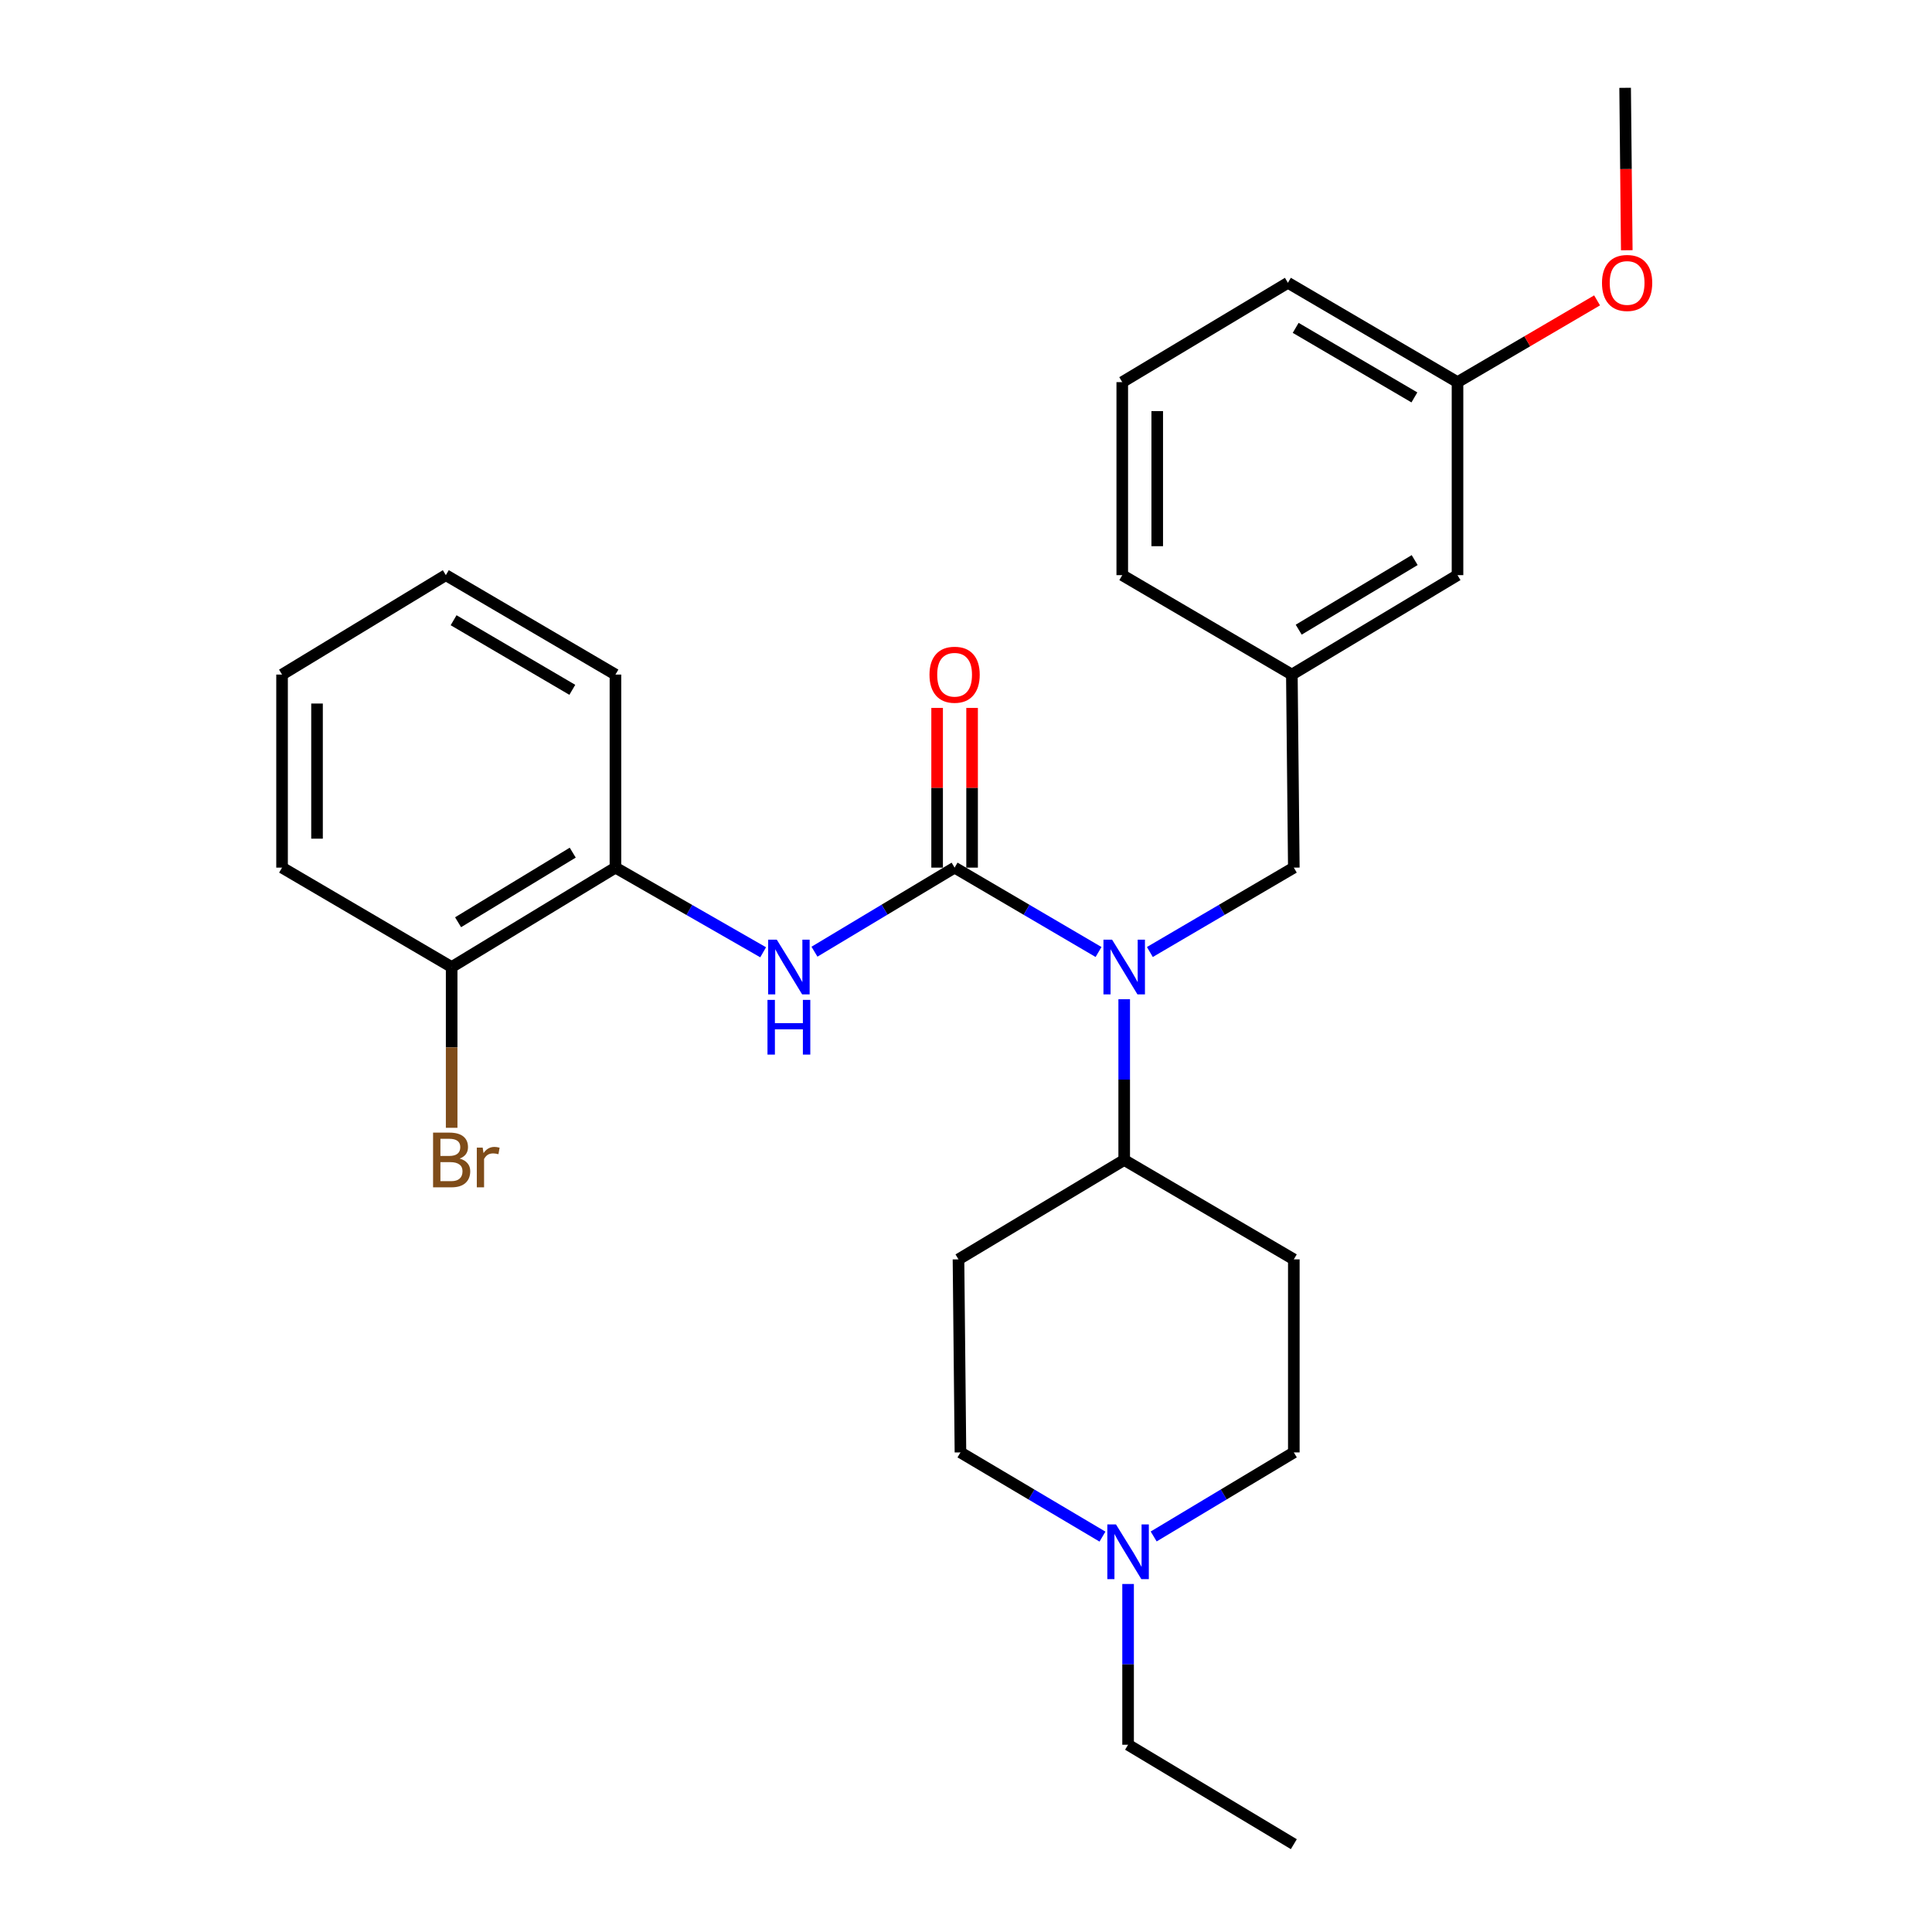 <?xml version='1.0' encoding='iso-8859-1'?>
<svg version='1.1' baseProfile='full'
              xmlns='http://www.w3.org/2000/svg'
                      xmlns:rdkit='http://www.rdkit.org/xml'
                      xmlns:xlink='http://www.w3.org/1999/xlink'
                  xml:space='preserve'
width='1000px' height='1000px' viewBox='0 0 1000 1000'>
<!-- END OF HEADER -->
<rect style='opacity:1.0;fill:#FFFFFF;stroke:none' width='1000' height='1000' x='0' y='0'> </rect>
<path class='bond-0' d='M 494.101,449.079 L 531.351,470.917' style='fill:none;fill-rule:evenodd;stroke:#000000;stroke-width:6px;stroke-linecap:butt;stroke-linejoin:miter;stroke-opacity:1' />
<path class='bond-0' d='M 531.351,470.917 L 568.601,492.755' style='fill:none;fill-rule:evenodd;stroke:#0000FF;stroke-width:6px;stroke-linecap:butt;stroke-linejoin:miter;stroke-opacity:1' />
<path class='bond-1' d='M 494.101,449.079 L 457.835,470.839' style='fill:none;fill-rule:evenodd;stroke:#000000;stroke-width:6px;stroke-linecap:butt;stroke-linejoin:miter;stroke-opacity:1' />
<path class='bond-1' d='M 457.835,470.839 L 421.569,492.599' style='fill:none;fill-rule:evenodd;stroke:#0000FF;stroke-width:6px;stroke-linecap:butt;stroke-linejoin:miter;stroke-opacity:1' />
<path class='bond-5' d='M 503.151,449.079 L 503.151,407.748' style='fill:none;fill-rule:evenodd;stroke:#000000;stroke-width:6px;stroke-linecap:butt;stroke-linejoin:miter;stroke-opacity:1' />
<path class='bond-5' d='M 503.151,407.748 L 503.151,366.417' style='fill:none;fill-rule:evenodd;stroke:#FF0000;stroke-width:6px;stroke-linecap:butt;stroke-linejoin:miter;stroke-opacity:1' />
<path class='bond-5' d='M 485.051,449.079 L 485.051,407.748' style='fill:none;fill-rule:evenodd;stroke:#000000;stroke-width:6px;stroke-linecap:butt;stroke-linejoin:miter;stroke-opacity:1' />
<path class='bond-5' d='M 485.051,407.748 L 485.051,366.417' style='fill:none;fill-rule:evenodd;stroke:#FF0000;stroke-width:6px;stroke-linecap:butt;stroke-linejoin:miter;stroke-opacity:1' />
<path class='bond-4' d='M 581.885,517.2 L 581.885,558.801' style='fill:none;fill-rule:evenodd;stroke:#0000FF;stroke-width:6px;stroke-linecap:butt;stroke-linejoin:miter;stroke-opacity:1' />
<path class='bond-4' d='M 581.885,558.801 L 581.885,600.403' style='fill:none;fill-rule:evenodd;stroke:#000000;stroke-width:6px;stroke-linecap:butt;stroke-linejoin:miter;stroke-opacity:1' />
<path class='bond-6' d='M 595.169,492.756 L 632.424,470.918' style='fill:none;fill-rule:evenodd;stroke:#0000FF;stroke-width:6px;stroke-linecap:butt;stroke-linejoin:miter;stroke-opacity:1' />
<path class='bond-6' d='M 632.424,470.918 L 669.679,449.079' style='fill:none;fill-rule:evenodd;stroke:#000000;stroke-width:6px;stroke-linecap:butt;stroke-linejoin:miter;stroke-opacity:1' />
<path class='bond-3' d='M 395.001,492.903 L 356.777,470.991' style='fill:none;fill-rule:evenodd;stroke:#0000FF;stroke-width:6px;stroke-linecap:butt;stroke-linejoin:miter;stroke-opacity:1' />
<path class='bond-3' d='M 356.777,470.991 L 318.553,449.079' style='fill:none;fill-rule:evenodd;stroke:#000000;stroke-width:6px;stroke-linecap:butt;stroke-linejoin:miter;stroke-opacity:1' />
<path class='bond-2' d='M 570.634,795.349 L 533.881,773.558' style='fill:none;fill-rule:evenodd;stroke:#0000FF;stroke-width:6px;stroke-linecap:butt;stroke-linejoin:miter;stroke-opacity:1' />
<path class='bond-2' d='M 533.881,773.558 L 497.128,751.768' style='fill:none;fill-rule:evenodd;stroke:#000000;stroke-width:6px;stroke-linecap:butt;stroke-linejoin:miter;stroke-opacity:1' />
<path class='bond-17' d='M 583.896,819.868 L 583.896,861.475' style='fill:none;fill-rule:evenodd;stroke:#0000FF;stroke-width:6px;stroke-linecap:butt;stroke-linejoin:miter;stroke-opacity:1' />
<path class='bond-17' d='M 583.896,861.475 L 583.896,903.082' style='fill:none;fill-rule:evenodd;stroke:#000000;stroke-width:6px;stroke-linecap:butt;stroke-linejoin:miter;stroke-opacity:1' />
<path class='bond-27' d='M 597.137,795.271 L 633.408,773.519' style='fill:none;fill-rule:evenodd;stroke:#0000FF;stroke-width:6px;stroke-linecap:butt;stroke-linejoin:miter;stroke-opacity:1' />
<path class='bond-27' d='M 633.408,773.519 L 669.679,751.768' style='fill:none;fill-rule:evenodd;stroke:#000000;stroke-width:6px;stroke-linecap:butt;stroke-linejoin:miter;stroke-opacity:1' />
<path class='bond-9' d='M 318.553,449.079 L 233.776,500.543' style='fill:none;fill-rule:evenodd;stroke:#000000;stroke-width:6px;stroke-linecap:butt;stroke-linejoin:miter;stroke-opacity:1' />
<path class='bond-9' d='M 296.444,441.327 L 237.1,477.351' style='fill:none;fill-rule:evenodd;stroke:#000000;stroke-width:6px;stroke-linecap:butt;stroke-linejoin:miter;stroke-opacity:1' />
<path class='bond-19' d='M 318.553,449.079 L 318.553,349.159' style='fill:none;fill-rule:evenodd;stroke:#000000;stroke-width:6px;stroke-linecap:butt;stroke-linejoin:miter;stroke-opacity:1' />
<path class='bond-7' d='M 581.885,600.403 L 669.679,651.847' style='fill:none;fill-rule:evenodd;stroke:#000000;stroke-width:6px;stroke-linecap:butt;stroke-linejoin:miter;stroke-opacity:1' />
<path class='bond-8' d='M 581.885,600.403 L 496.112,651.847' style='fill:none;fill-rule:evenodd;stroke:#000000;stroke-width:6px;stroke-linecap:butt;stroke-linejoin:miter;stroke-opacity:1' />
<path class='bond-10' d='M 669.679,449.079 L 668.663,349.159' style='fill:none;fill-rule:evenodd;stroke:#000000;stroke-width:6px;stroke-linecap:butt;stroke-linejoin:miter;stroke-opacity:1' />
<path class='bond-12' d='M 669.679,651.847 L 669.679,751.768' style='fill:none;fill-rule:evenodd;stroke:#000000;stroke-width:6px;stroke-linecap:butt;stroke-linejoin:miter;stroke-opacity:1' />
<path class='bond-11' d='M 496.112,651.847 L 497.128,751.768' style='fill:none;fill-rule:evenodd;stroke:#000000;stroke-width:6px;stroke-linecap:butt;stroke-linejoin:miter;stroke-opacity:1' />
<path class='bond-14' d='M 233.776,500.543 L 233.776,542.145' style='fill:none;fill-rule:evenodd;stroke:#000000;stroke-width:6px;stroke-linecap:butt;stroke-linejoin:miter;stroke-opacity:1' />
<path class='bond-14' d='M 233.776,542.145 L 233.776,583.747' style='fill:none;fill-rule:evenodd;stroke:#7F4C19;stroke-width:6px;stroke-linecap:butt;stroke-linejoin:miter;stroke-opacity:1' />
<path class='bond-21' d='M 233.776,500.543 L 145.992,449.079' style='fill:none;fill-rule:evenodd;stroke:#000000;stroke-width:6px;stroke-linecap:butt;stroke-linejoin:miter;stroke-opacity:1' />
<path class='bond-13' d='M 668.663,349.159 L 754.406,297.695' style='fill:none;fill-rule:evenodd;stroke:#000000;stroke-width:6px;stroke-linecap:butt;stroke-linejoin:miter;stroke-opacity:1' />
<path class='bond-13' d='M 672.21,325.92 L 732.23,289.895' style='fill:none;fill-rule:evenodd;stroke:#000000;stroke-width:6px;stroke-linecap:butt;stroke-linejoin:miter;stroke-opacity:1' />
<path class='bond-20' d='M 668.663,349.159 L 580.879,297.695' style='fill:none;fill-rule:evenodd;stroke:#000000;stroke-width:6px;stroke-linecap:butt;stroke-linejoin:miter;stroke-opacity:1' />
<path class='bond-15' d='M 754.406,297.695 L 754.406,197.794' style='fill:none;fill-rule:evenodd;stroke:#000000;stroke-width:6px;stroke-linecap:butt;stroke-linejoin:miter;stroke-opacity:1' />
<path class='bond-16' d='M 754.406,197.794 L 790.526,176.635' style='fill:none;fill-rule:evenodd;stroke:#000000;stroke-width:6px;stroke-linecap:butt;stroke-linejoin:miter;stroke-opacity:1' />
<path class='bond-16' d='M 790.526,176.635 L 826.646,155.476' style='fill:none;fill-rule:evenodd;stroke:#FF0000;stroke-width:6px;stroke-linecap:butt;stroke-linejoin:miter;stroke-opacity:1' />
<path class='bond-29' d='M 754.406,197.794 L 666.622,146.371' style='fill:none;fill-rule:evenodd;stroke:#000000;stroke-width:6px;stroke-linecap:butt;stroke-linejoin:miter;stroke-opacity:1' />
<path class='bond-29' d='M 732.09,205.698 L 670.641,169.702' style='fill:none;fill-rule:evenodd;stroke:#000000;stroke-width:6px;stroke-linecap:butt;stroke-linejoin:miter;stroke-opacity:1' />
<path class='bond-23' d='M 842.018,129.528 L 841.591,87.491' style='fill:none;fill-rule:evenodd;stroke:#FF0000;stroke-width:6px;stroke-linecap:butt;stroke-linejoin:miter;stroke-opacity:1' />
<path class='bond-23' d='M 841.591,87.491 L 841.164,45.455' style='fill:none;fill-rule:evenodd;stroke:#000000;stroke-width:6px;stroke-linecap:butt;stroke-linejoin:miter;stroke-opacity:1' />
<path class='bond-24' d='M 583.896,903.082 L 669.679,954.545' style='fill:none;fill-rule:evenodd;stroke:#000000;stroke-width:6px;stroke-linecap:butt;stroke-linejoin:miter;stroke-opacity:1' />
<path class='bond-18' d='M 580.879,197.794 L 580.879,297.695' style='fill:none;fill-rule:evenodd;stroke:#000000;stroke-width:6px;stroke-linecap:butt;stroke-linejoin:miter;stroke-opacity:1' />
<path class='bond-18' d='M 598.979,212.779 L 598.979,282.71' style='fill:none;fill-rule:evenodd;stroke:#000000;stroke-width:6px;stroke-linecap:butt;stroke-linejoin:miter;stroke-opacity:1' />
<path class='bond-22' d='M 580.879,197.794 L 666.622,146.371' style='fill:none;fill-rule:evenodd;stroke:#000000;stroke-width:6px;stroke-linecap:butt;stroke-linejoin:miter;stroke-opacity:1' />
<path class='bond-25' d='M 318.553,349.159 L 230.769,297.695' style='fill:none;fill-rule:evenodd;stroke:#000000;stroke-width:6px;stroke-linecap:butt;stroke-linejoin:miter;stroke-opacity:1' />
<path class='bond-25' d='M 296.232,357.053 L 234.783,321.029' style='fill:none;fill-rule:evenodd;stroke:#000000;stroke-width:6px;stroke-linecap:butt;stroke-linejoin:miter;stroke-opacity:1' />
<path class='bond-28' d='M 145.992,449.079 L 145.992,349.159' style='fill:none;fill-rule:evenodd;stroke:#000000;stroke-width:6px;stroke-linecap:butt;stroke-linejoin:miter;stroke-opacity:1' />
<path class='bond-28' d='M 164.092,434.091 L 164.092,364.147' style='fill:none;fill-rule:evenodd;stroke:#000000;stroke-width:6px;stroke-linecap:butt;stroke-linejoin:miter;stroke-opacity:1' />
<path class='bond-26' d='M 230.769,297.695 L 145.992,349.159' style='fill:none;fill-rule:evenodd;stroke:#000000;stroke-width:6px;stroke-linecap:butt;stroke-linejoin:miter;stroke-opacity:1' />
<path  class='atom-1' d='M 575.625 486.383
L 584.905 501.383
Q 585.825 502.863, 587.305 505.543
Q 588.785 508.223, 588.865 508.383
L 588.865 486.383
L 592.625 486.383
L 592.625 514.703
L 588.745 514.703
L 578.785 498.303
Q 577.625 496.383, 576.385 494.183
Q 575.185 491.983, 574.825 491.303
L 574.825 514.703
L 571.145 514.703
L 571.145 486.383
L 575.625 486.383
' fill='#0000FF'/>
<path  class='atom-2' d='M 402.068 486.383
L 411.348 501.383
Q 412.268 502.863, 413.748 505.543
Q 415.228 508.223, 415.308 508.383
L 415.308 486.383
L 419.068 486.383
L 419.068 514.703
L 415.188 514.703
L 405.228 498.303
Q 404.068 496.383, 402.828 494.183
Q 401.628 491.983, 401.268 491.303
L 401.268 514.703
L 397.588 514.703
L 397.588 486.383
L 402.068 486.383
' fill='#0000FF'/>
<path  class='atom-2' d='M 397.248 517.535
L 401.088 517.535
L 401.088 529.575
L 415.568 529.575
L 415.568 517.535
L 419.408 517.535
L 419.408 545.855
L 415.568 545.855
L 415.568 532.775
L 401.088 532.775
L 401.088 545.855
L 397.248 545.855
L 397.248 517.535
' fill='#0000FF'/>
<path  class='atom-3' d='M 577.636 789.051
L 586.916 804.051
Q 587.836 805.531, 589.316 808.211
Q 590.796 810.891, 590.876 811.051
L 590.876 789.051
L 594.636 789.051
L 594.636 817.371
L 590.756 817.371
L 580.796 800.971
Q 579.636 799.051, 578.396 796.851
Q 577.196 794.651, 576.836 793.971
L 576.836 817.371
L 573.156 817.371
L 573.156 789.051
L 577.636 789.051
' fill='#0000FF'/>
<path  class='atom-6' d='M 481.101 349.239
Q 481.101 342.439, 484.461 338.639
Q 487.821 334.839, 494.101 334.839
Q 500.381 334.839, 503.741 338.639
Q 507.101 342.439, 507.101 349.239
Q 507.101 356.119, 503.701 360.039
Q 500.301 363.919, 494.101 363.919
Q 487.861 363.919, 484.461 360.039
Q 481.101 356.159, 481.101 349.239
M 494.101 360.719
Q 498.421 360.719, 500.741 357.839
Q 503.101 354.919, 503.101 349.239
Q 503.101 343.679, 500.741 340.879
Q 498.421 338.039, 494.101 338.039
Q 489.781 338.039, 487.421 340.839
Q 485.101 343.639, 485.101 349.239
Q 485.101 354.959, 487.421 357.839
Q 489.781 360.719, 494.101 360.719
' fill='#FF0000'/>
<path  class='atom-15' d='M 237.916 599.683
Q 240.636 600.443, 241.996 602.123
Q 243.396 603.763, 243.396 606.203
Q 243.396 610.123, 240.876 612.363
Q 238.396 614.563, 233.676 614.563
L 224.156 614.563
L 224.156 586.243
L 232.516 586.243
Q 237.356 586.243, 239.796 588.203
Q 242.236 590.163, 242.236 593.763
Q 242.236 598.043, 237.916 599.683
M 227.956 589.443
L 227.956 598.323
L 232.516 598.323
Q 235.316 598.323, 236.756 597.203
Q 238.236 596.043, 238.236 593.763
Q 238.236 589.443, 232.516 589.443
L 227.956 589.443
M 233.676 611.363
Q 236.436 611.363, 237.916 610.043
Q 239.396 608.723, 239.396 606.203
Q 239.396 603.883, 237.756 602.723
Q 236.156 601.523, 233.076 601.523
L 227.956 601.523
L 227.956 611.363
L 233.676 611.363
' fill='#7F4C19'/>
<path  class='atom-15' d='M 249.836 594.003
L 250.276 596.843
Q 252.436 593.643, 255.956 593.643
Q 257.076 593.643, 258.596 594.043
L 257.996 597.403
Q 256.276 597.003, 255.316 597.003
Q 253.636 597.003, 252.516 597.683
Q 251.436 598.323, 250.556 599.883
L 250.556 614.563
L 246.796 614.563
L 246.796 594.003
L 249.836 594.003
' fill='#7F4C19'/>
<path  class='atom-17' d='M 829.19 146.451
Q 829.19 139.651, 832.55 135.851
Q 835.91 132.051, 842.19 132.051
Q 848.47 132.051, 851.83 135.851
Q 855.19 139.651, 855.19 146.451
Q 855.19 153.331, 851.79 157.251
Q 848.39 161.131, 842.19 161.131
Q 835.95 161.131, 832.55 157.251
Q 829.19 153.371, 829.19 146.451
M 842.19 157.931
Q 846.51 157.931, 848.83 155.051
Q 851.19 152.131, 851.19 146.451
Q 851.19 140.891, 848.83 138.091
Q 846.51 135.251, 842.19 135.251
Q 837.87 135.251, 835.51 138.051
Q 833.19 140.851, 833.19 146.451
Q 833.19 152.171, 835.51 155.051
Q 837.87 157.931, 842.19 157.931
' fill='#FF0000'/>
</svg>
